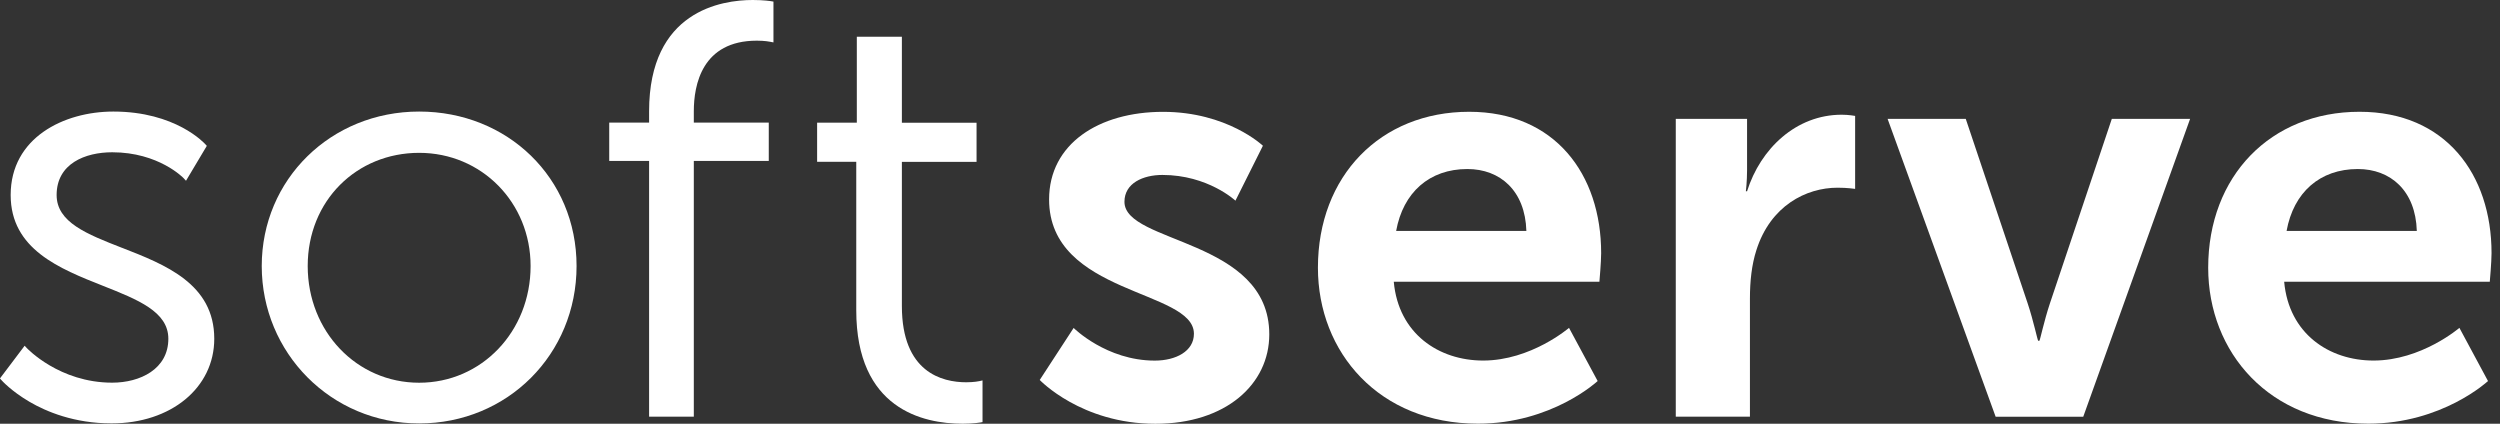 <svg width="177" height="30" viewBox="0 0 177 30" fill="none" xmlns="http://www.w3.org/2000/svg">
<rect x="0" y="0" width="177" height="30" fill="#333333" stroke="none"/>
<g clip-path="url(#clip0_966_415)">
<path d="M8.637 17.546C6.153 16.575 4.009 15.741 4.009 13.808C4.009 11.576 6.042 10.781 7.946 10.781C11.237 10.781 12.986 12.598 13.002 12.618L13.169 12.798L14.643 10.326L14.551 10.226C14.467 10.131 12.427 7.898 8.026 7.898C4.524 7.898 0.755 9.747 0.755 13.808C0.755 17.649 4.225 19.023 7.283 20.233C9.771 21.219 11.919 22.07 11.919 23.983C11.919 26.131 9.923 27.093 7.942 27.093C4.201 27.093 1.921 24.665 1.897 24.641L1.745 24.478L-0.004 26.794L0.096 26.905C0.124 26.937 0.791 27.688 2.088 28.447C3.282 29.146 5.259 29.976 7.898 29.976C12.111 29.976 15.17 27.453 15.17 23.983C15.17 20.093 11.696 18.736 8.633 17.542" fill="white"/>
<path d="M37.566 18.835C37.566 23.468 34.1 27.097 29.676 27.097C25.252 27.097 21.786 23.468 21.786 18.835C21.786 14.204 25.252 10.821 29.676 10.821C34.1 10.821 37.566 14.343 37.566 18.835ZM29.676 7.898C23.427 7.898 18.531 12.702 18.531 18.835C18.531 24.969 23.427 29.98 29.676 29.98C35.925 29.98 40.821 25.085 40.821 18.835C40.821 12.586 35.925 7.898 29.676 7.898Z" fill="white"/>
<path d="M54.605 0.084C54.585 0.084 54.086 0 53.299 0C51.091 0 45.956 0.767 45.956 7.878V8.681H43.133V11.396H45.956V29.501H49.122V11.396H54.429V8.681H49.122V7.878C49.122 6.01 49.701 2.879 53.587 2.879C54.134 2.879 54.533 2.955 54.537 2.959L54.761 3.003V0.112L54.605 0.088V0.084Z" fill="white"/>
<path d="M69.563 26.933L69.336 26.985C69.336 26.985 68.968 27.065 68.409 27.065C66.708 27.065 63.853 26.366 63.853 21.671V11.46H69.14V8.689H63.853V2.6H60.663V8.685H57.852V11.456H60.623V21.962C60.623 28.954 65.343 30 68.158 30C68.924 30 69.392 29.916 69.407 29.912L69.563 29.884V26.933Z" fill="white"/>
<path d="M76.009 23.215C76.009 23.215 78.325 25.531 81.759 25.531C83.249 25.531 84.53 24.869 84.53 23.631C84.53 20.488 74.276 20.899 74.276 14.119C74.276 10.19 77.79 7.918 82.342 7.918C86.894 7.918 89.414 10.318 89.414 10.318L87.469 14.207C87.469 14.207 85.525 12.386 82.298 12.386C80.933 12.386 79.611 12.965 79.611 14.287C79.611 17.266 89.865 16.89 89.865 23.675C89.865 27.189 86.806 30.004 81.803 30.004C76.552 30.004 73.613 26.901 73.613 26.901L76.013 23.219L76.009 23.215Z" fill="white"/>
<path d="M108.067 16.351C107.983 13.496 106.206 11.967 103.89 11.967C101.203 11.967 99.342 13.62 98.847 16.351H108.067ZM104.014 7.914C110.092 7.914 113.362 12.338 113.362 17.921C113.362 18.54 113.238 19.945 113.238 19.945H98.679C99.011 23.627 101.866 25.527 105.008 25.527C108.398 25.527 111.086 23.212 111.086 23.212L113.114 26.977C113.114 26.977 109.888 29.996 104.637 29.996C97.649 29.996 93.309 24.953 93.309 18.955C93.309 12.462 97.733 7.914 104.018 7.914" fill="white"/>
<path d="M118.649 8.414H123.692V12.051C123.692 12.838 123.608 13.541 123.608 13.541H123.692C124.642 10.522 127.166 8.122 130.392 8.122C130.891 8.122 131.343 8.206 131.343 8.206V13.373C131.343 13.373 130.803 13.289 130.101 13.289C127.869 13.289 125.345 14.571 124.351 17.713C124.019 18.748 123.895 19.906 123.895 21.148V29.501H118.645V8.414H118.649Z" fill="white"/>
<path d="M133.633 8.414H139.175L143.56 21.483C143.975 22.725 144.262 24.127 144.306 24.127H144.386C144.43 24.127 144.718 22.725 145.133 21.483L149.517 8.414H155.06L147.493 29.506H141.292L133.641 8.414H133.633Z" fill="white"/>
<path d="M171.11 16.351C171.026 13.496 169.249 11.967 166.933 11.967C164.246 11.967 162.385 13.62 161.89 16.351H171.11ZM167.057 7.914C173.135 7.914 176.401 12.338 176.401 17.921C176.401 18.54 176.277 19.945 176.277 19.945H161.719C162.05 23.627 164.901 25.527 168.048 25.527C171.438 25.527 174.125 23.212 174.125 23.212L176.15 26.977C176.15 26.977 172.923 29.996 167.672 29.996C160.684 29.996 156.34 24.953 156.34 18.955C156.34 12.462 160.764 7.914 167.049 7.914" fill="white"/>
</g>
<defs>
<clipPath id="clip0_966_415">
<rect width="176.406" height="30" fill="white"/>
</clipPath>
</defs>
</svg>
